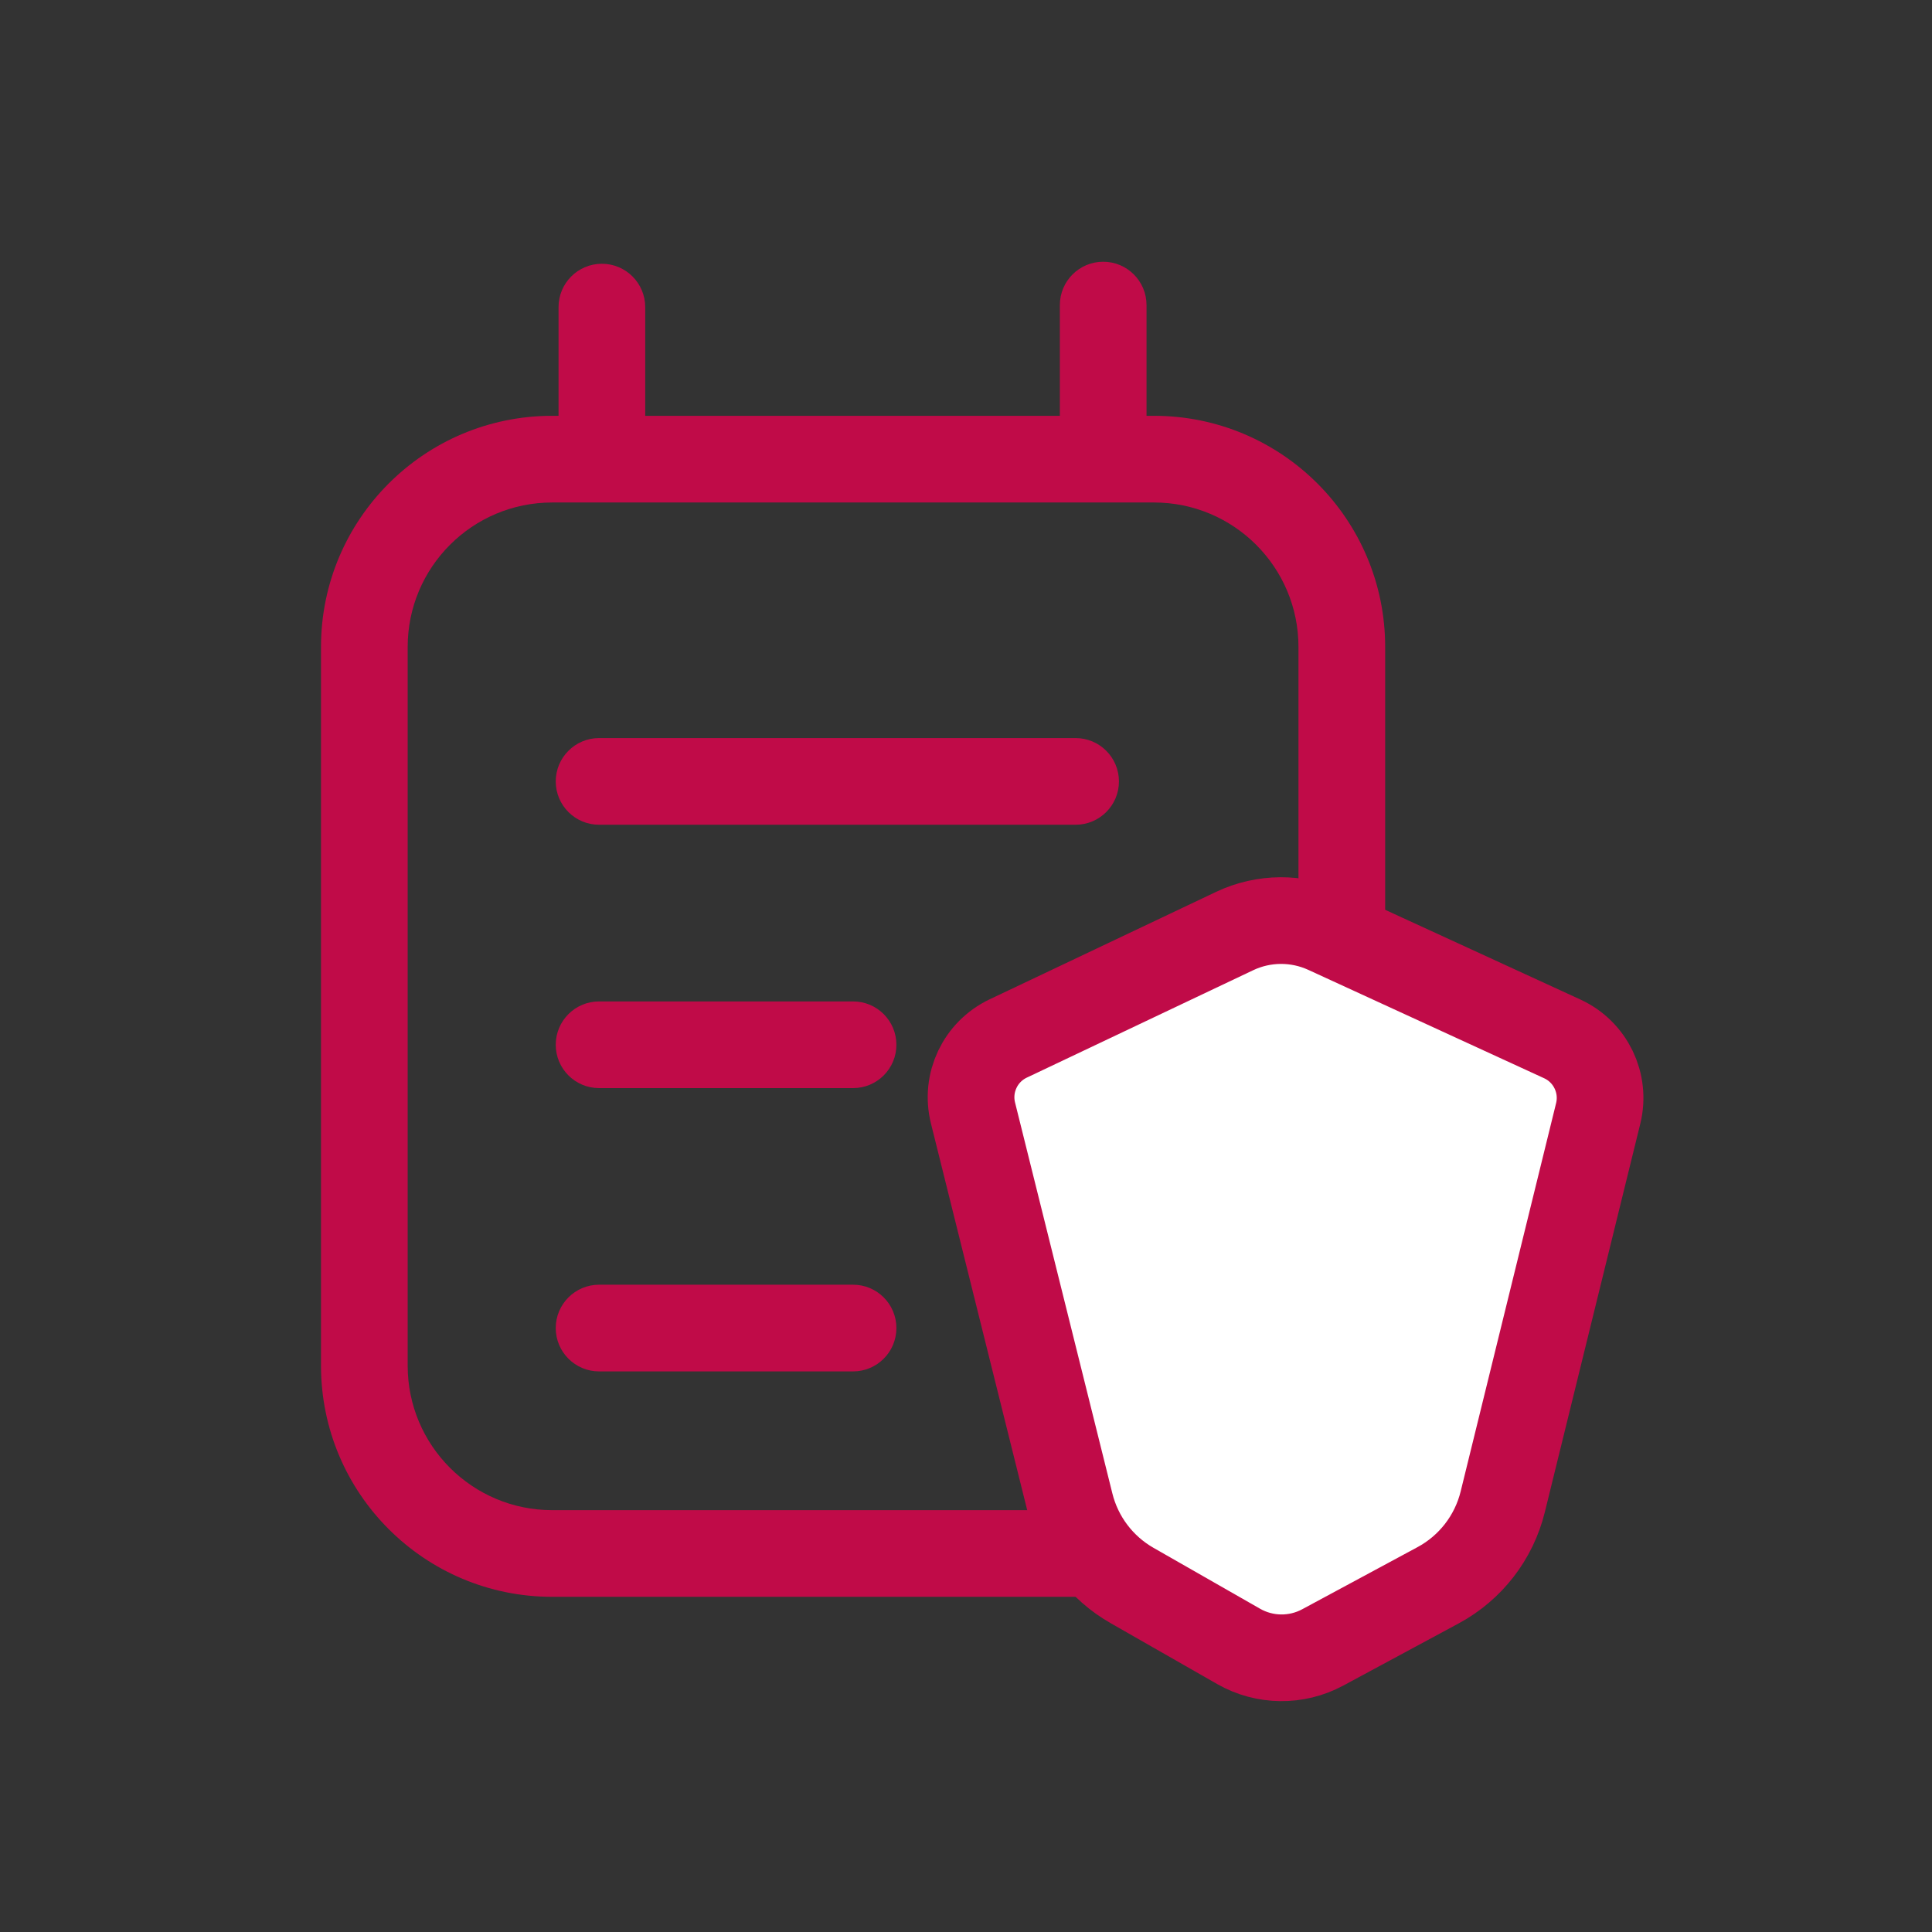 <svg width="80" height="80" viewBox="0 0 80 80" fill="none" xmlns="http://www.w3.org/2000/svg">
<rect x="0" y="0" width="80" height="80" fill="#333333" stroke="none"/>
<path fill-rule="evenodd" clip-rule="evenodd" d="M47.475 12.633C47.475 11.641 46.672 10.838 45.681 10.838C44.69 10.838 43.886 11.641 43.886 12.633V17.218H26.717V12.717C26.717 11.726 25.914 10.922 24.922 10.922C23.931 10.922 23.128 11.726 23.128 12.717L23.128 17.218H22.864C17.577 17.218 13.292 21.503 13.292 26.789V56.55C13.292 61.836 17.577 66.121 22.864 66.121H47.785C53.071 66.121 57.357 61.836 57.357 56.55V26.789C57.357 21.503 53.071 17.218 47.785 17.218H47.475V12.633ZM22.864 20.807H47.785C51.089 20.807 53.767 23.485 53.767 26.789V56.55C53.767 59.854 51.089 62.532 47.785 62.532H22.864C19.56 62.532 16.881 59.854 16.881 56.55V26.789C16.881 23.485 19.56 20.807 22.864 20.807ZM24.807 30.562C23.816 30.562 23.012 31.366 23.012 32.357C23.012 33.348 23.816 34.151 24.807 34.151H44.538C45.529 34.151 46.333 33.348 46.333 32.357C46.333 31.366 45.529 30.562 44.538 30.562H24.807ZM23.012 43.262C23.012 42.27 23.816 41.467 24.807 41.467H35.324C36.315 41.467 37.118 42.27 37.118 43.262C37.118 44.253 36.315 45.056 35.324 45.056H24.807C23.816 45.056 23.012 44.253 23.012 43.262ZM24.807 53.197C23.816 53.197 23.012 54.001 23.012 54.992C23.012 55.983 23.816 56.787 24.807 56.787H35.324C36.315 56.787 37.118 55.983 37.118 54.992C37.118 54.001 36.315 53.197 35.324 53.197L24.807 53.197Z" fill="#C00B48"/>
<path d="M51.125 38.552L41.748 43.001C40.59 43.55 39.98 44.84 40.289 46.084L44.32 62.276C44.675 63.702 45.597 64.921 46.873 65.65L51.288 68.173C52.364 68.788 53.681 68.804 54.772 68.216L59.55 65.642C60.89 64.92 61.861 63.665 62.225 62.187L66.178 46.105C66.486 44.852 65.861 43.556 64.688 43.017L54.922 38.529C53.715 37.975 52.325 37.983 51.125 38.552Z" fill="white" stroke="#C00B48" stroke-width="3.589"/>
</svg>

